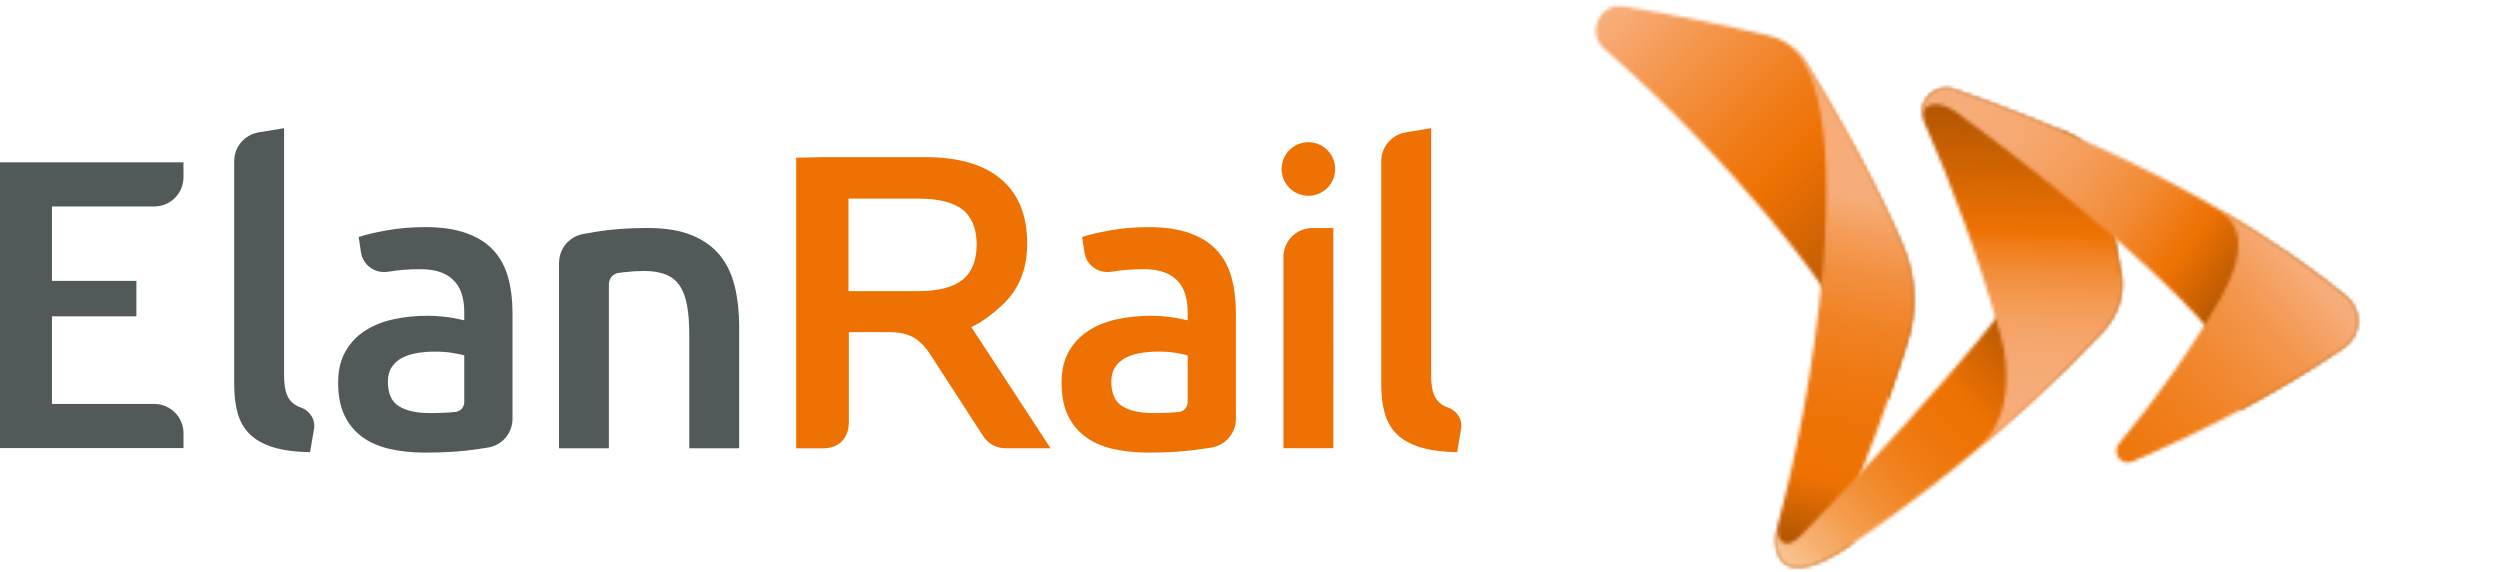 <?xml version="1.0" encoding="UTF-8"?>
<svg xmlns="http://www.w3.org/2000/svg" width="726" height="166" viewBox="0 0 726 166" fill="none">
  <mask id="mask0_4101_231" style="mask-type:luminance" maskUnits="userSpaceOnUse" x="463" y="1" width="93" height="116">
    <path d="M465.84 14.12C506.41 49.54 529.51 83.72 529.51 83.72C529.51 83.72 547.03 106.14 548.22 116.29C550.47 109.9 552.35 104.19 553.83 99.49C556.77 90.21 556.35 80.18 552.53 71.23C544.33 52.07 532.66 31.68 524.53 18.27C522.08 14.24 518.11 11.4 513.53 10.31C500.37 7.19 486.41 4.35 471.63 1.88C471.19 1.81 470.77 1.77 470.36 1.77C464.14 1.77 460.82 9.73 465.85 14.13" fill="white"></path>
  </mask>
  <g mask="url(#mask0_4101_231)">
    <path d="M504.239 -46.029L403.785 64.408L513.304 164.028L613.759 53.591L504.239 -46.029Z" fill="url(#paint0_linear_4101_231)"></path>
  </g>
  <mask id="mask1_4101_231" style="mask-type:luminance" maskUnits="userSpaceOnUse" x="515" y="11" width="41" height="154">
    <path d="M529.34 78.39C526.57 107.93 521.59 132.73 516.22 152.56C514.55 158.75 515.25 173.91 538.92 157.21C534.89 157.99 533 155.22 534.77 151.11H534.78C543.49 130.64 549.97 111.71 553.84 99.51C556.78 90.22 556.36 80.2 552.54 71.25C544.34 52.08 532.67 31.68 524.54 18.27C522.84 15.48 520.41 13.26 517.54 11.79C526.16 16.37 532.99 32.59 529.34 78.39Z" fill="white"></path>
  </mask>
  <g mask="url(#mask1_4101_231)">
    <path d="M516.119 3.695L483.52 167.727L555.159 181.964L587.758 17.931L516.119 3.695Z" fill="url(#paint1_linear_4101_231)"></path>
  </g>
  <mask id="mask2_4101_231" style="mask-type:luminance" maskUnits="userSpaceOnUse" x="515" y="37" width="102" height="128">
    <path d="M599.89 62.56C588.88 83.27 569.03 107.32 523.51 155.07C517.76 161.13 515.45 155.8 516.28 152.39H516.27C516.27 152.39 516.24 152.49 516.23 152.55C514.55 158.74 515.26 173.9 538.93 157.2C553.44 147.39 582.28 126.28 610.49 96.42C614.76 91.9 617.03 85.87 616 79.72C614.76 72.36 612.87 61.72 610.59 51.14C609.39 45.57 605.61 40.91 600.37 38.65C599.15 38.13 597.88 37.61 596.63 37.08C601.27 39.27 606.13 51.98 599.91 62.55" fill="white"></path>
  </mask>
  <g mask="url(#mask2_4101_231)">
    <path d="M569.215 -13.997L446.309 100.976L562.382 225.059L685.289 110.085L569.215 -13.997Z" fill="url(#paint2_linear_4101_231)"></path>
  </g>
  <mask id="mask3_4101_231" style="mask-type:luminance" maskUnits="userSpaceOnUse" x="558" y="25" width="59" height="106">
    <path d="M558.76 35.46C566.5 52.85 575.01 75.73 581.31 98.6C583.6 107.33 584.01 121.6 574.63 130.14C585.88 120.69 598.23 109.4 610.46 96.45C614.74 91.93 617 85.9 615.97 79.75C614.74 72.39 612.84 61.75 610.56 51.17C609.36 45.6 605.57 40.93 600.34 38.68C590.31 34.36 579.37 30.09 567.5 25.97C566.7 25.7 565.91 25.57 565.15 25.57C560.35 25.57 556.6 30.61 558.76 35.47" fill="white"></path>
  </mask>
  <g mask="url(#mask3_4101_231)">
    <path d="M557.39 20.755L553.801 127.245L617.645 129.396L621.233 22.907L557.39 20.755Z" fill="url(#paint3_linear_4101_231)"></path>
  </g>
  <mask id="mask4_4101_231" style="mask-type:luminance" maskUnits="userSpaceOnUse" x="558" y="25" width="127" height="95">
    <path d="M558.64 35.17H558.65C557.26 29.72 562.81 28.79 568.06 32.53C602.34 57.61 627.11 79.75 638.72 92.61C652.14 107.48 651.74 113.66 650.19 119.24C660.67 113.66 670.95 107.54 680.76 100.83C685.81 97.38 686.07 90.02 681.36 86.13C665.84 73.33 629.3 47.39 567.41 25.91L567.51 25.94C566.71 25.67 565.92 25.54 565.16 25.54C560.44 25.54 556.75 30.41 558.66 35.18" fill="white"></path>
  </mask>
  <g mask="url(#mask4_4101_231)">
    <path d="M598.251 -26.82L506.9 95.292L634.769 190.95L726.12 68.838L598.251 -26.82Z" fill="url(#paint4_linear_4101_231)"></path>
  </g>
  <mask id="mask5_4101_231" style="mask-type:luminance" maskUnits="userSpaceOnUse" x="614" y="60" width="71" height="75">
    <path d="M645.64 85.12L644.75 86.71C636.55 101.33 625.39 116.77 615.36 128.83C613.11 131.53 616.01 135.44 619.23 134.05C640.16 125.06 661.39 114.11 680.77 100.84C685.81 97.39 686.08 90.03 681.36 86.14C675.43 81.25 666.41 74.43 654.1 66.68H654.07C650.79 64.6 647.29 62.47 643.55 60.3C648.45 63.36 654.12 69.3 645.64 85.11" fill="white"></path>
  </mask>
  <g mask="url(#mask5_4101_231)">
    <path d="M653.428 24.048L575.77 93.972L645.801 171.75L723.46 101.826L653.428 24.048Z" fill="url(#paint5_linear_4101_231)"></path>
  </g>
  <path d="M0 130.13V47.15H53.28V51.48C53.28 56.16 49.48 59.96 44.8 59.96H15.09V81.57H39.61V91.87H15.09V117.31H44.8C49.48 117.31 53.29 121.11 53.29 125.8V130.12H0V130.13Z" fill="#515959"></path>
  <path d="M90.04 131.32C85.74 131.23 82.16 130.75 79.33 129.88C76.49 129 74.24 127.75 72.56 126.11C70.88 124.47 69.71 122.44 69.02 120.01C68.34 117.57 68.01 114.81 68.01 111.69V46.8C68.01 42.66 71.01 39.12 75.11 38.44L82.5 37.22V108.94C82.5 110.69 82.65 112.17 82.92 113.37C83.2 114.57 83.7 115.59 84.41 116.43C85.13 117.27 86.11 117.91 87.34 118.34H87.38C89.99 119.27 91.66 121.82 91.19 124.56L90.04 131.31H90.02L90.04 131.32Z" fill="#515959"></path>
  <path d="M123.45 65.95C128.23 65.95 132.26 66.54 135.54 67.75C138.82 68.95 141.43 70.62 143.38 72.78C145.34 74.94 146.73 77.55 147.57 80.62C148.41 83.69 148.83 87.07 148.83 90.74V121.61C148.83 125.77 145.82 129.32 141.7 129.97C140.77 130.12 139.77 130.27 138.71 130.43C134.2 131.11 129.12 131.44 123.45 131.44C119.7 131.44 116.26 131.08 113.16 130.37C110.04 129.65 107.39 128.5 105.2 126.89C103 125.3 101.29 123.22 100.05 120.66C98.82 118.11 98.2 114.95 98.2 111.2C98.2 107.45 98.9 104.58 100.3 102.1C101.69 99.62 103.59 97.61 105.98 96.06C108.37 94.51 111.16 93.39 114.3 92.71C117.45 92.03 120.75 91.7 124.17 91.7C125.76 91.7 127.45 91.8 129.2 92C130.95 92.2 132.84 92.54 134.82 93.01V90.62C134.82 88.94 134.62 87.34 134.23 85.84C133.82 84.33 133.13 82.98 132.13 81.83C131.13 80.67 129.81 79.77 128.17 79.13C126.53 78.49 124.47 78.17 122.01 78.17C118.66 78.17 115.59 78.42 112.79 78.9H112.7C108.96 79.54 105.42 77.06 104.84 73.31L104.16 68.83C106 68.19 108.67 67.56 112.18 66.92C115.69 66.28 119.44 65.96 123.44 65.96M124.65 119.96C127.69 119.96 130.23 119.84 132.27 119.63C133.72 119.47 134.82 118.25 134.82 116.79V103.2C134.02 102.95 132.86 102.72 131.34 102.47C129.82 102.22 128.15 102.11 126.31 102.11C124.71 102.11 123.09 102.22 121.45 102.47C119.81 102.72 118.34 103.15 117.02 103.79C115.7 104.43 114.64 105.33 113.84 106.49C113.04 107.65 112.64 109.1 112.64 110.85C112.64 114.29 113.71 116.66 115.87 117.98C118.03 119.3 120.94 119.95 124.61 119.95H124.64L124.65 119.96Z" fill="#515959"></path>
  <path d="M333.53 65.95C338.31 65.95 342.34 66.54 345.62 67.75C348.9 68.95 351.51 70.62 353.46 72.78C355.42 74.94 356.81 77.55 357.65 80.62C358.49 83.69 358.91 87.07 358.91 90.74V121.61C358.91 125.77 355.9 129.32 351.78 129.97C350.85 130.12 349.85 130.27 348.79 130.43C344.28 131.11 339.2 131.44 333.53 131.44C329.78 131.44 326.34 131.08 323.24 130.37C320.12 129.65 317.47 128.5 315.28 126.89C313.08 125.3 311.37 123.22 310.13 120.66C308.9 118.11 308.28 114.95 308.28 111.2C308.28 107.45 308.98 104.58 310.38 102.1C311.77 99.62 313.67 97.61 316.06 96.06C318.45 94.51 321.24 93.39 324.38 92.71C327.53 92.03 330.83 91.7 334.25 91.7C335.84 91.7 337.53 91.8 339.28 92C341.03 92.2 342.92 92.54 344.9 93.01V90.62C344.9 88.94 344.7 87.34 344.31 85.84C343.9 84.33 343.21 82.98 342.21 81.83C341.21 80.67 339.89 79.77 338.25 79.13C336.61 78.49 334.55 78.17 332.09 78.17C328.74 78.17 325.67 78.42 322.87 78.9H322.78C319.04 79.54 315.5 77.06 314.92 73.31L314.24 68.83C316.08 68.19 318.75 67.56 322.26 66.92C325.77 66.28 329.52 65.96 333.52 65.96M334.73 119.96C337.77 119.96 340.31 119.84 342.35 119.63C343.8 119.47 344.9 118.25 344.9 116.79V103.2C344.1 102.95 342.94 102.72 341.42 102.47C339.9 102.22 338.23 102.11 336.39 102.11C334.8 102.11 333.17 102.22 331.53 102.47C329.89 102.72 328.42 103.15 327.1 103.79C325.78 104.43 324.72 105.33 323.93 106.49C323.13 107.65 322.73 109.1 322.73 110.85C322.73 114.29 323.8 116.66 325.96 117.98C328.12 119.3 331.03 119.95 334.7 119.95H334.73V119.96Z" fill="#EE7203"></path>
  <path d="M162.36 76.29C162.36 72.19 165.29 68.71 169.3 67.96C170.53 67.73 171.85 67.5 173.24 67.28C177.7 66.55 182.66 66.21 188.08 66.21C193.18 66.21 197.46 66.9 200.89 68.31C204.32 69.7 207.05 71.66 209.09 74.18C211.12 76.69 212.57 79.73 213.4 83.28C214.24 86.83 214.66 90.73 214.66 94.96V130.17H200.17V97.24C200.17 93.89 199.95 91.03 199.52 88.67C199.08 86.32 198.36 84.39 197.36 82.93C196.36 81.45 195.01 80.38 193.29 79.7C191.58 79.02 189.48 78.69 187 78.69C185.16 78.69 183.25 78.81 181.26 79.05C180.7 79.12 180.17 79.18 179.69 79.24C178.04 79.44 176.82 80.85 176.82 82.52V130.17H162.33V76.29H162.36Z" fill="#515959"></path>
  <path d="M292.21 130.17C290.92 130.17 289.63 129.95 288.46 129.34C287.3 128.74 286.31 127.83 285.51 126.63L270.48 103.45C268.87 100.88 267.17 99.07 265.36 98.03C263.55 96.99 261.2 96.46 258.31 96.46H246.51V122.45C246.51 124.86 245.83 126.77 244.46 128.17C243.09 129.57 241.25 130.19 238.92 130.19H231.21V45.79C234.23 45.79 236.35 45.64 238.68 45.64H268.79C278.43 45.64 285.75 47.79 290.77 52.08C295.79 56.38 298.3 62.58 298.3 70.69C298.3 77.27 296.43 82.67 292.7 86.89C288.97 91.11 279.44 98.33 276.86 95.02C278.33 96.91 276.49 91.51 278.26 92.96C280.02 94.4 279.06 90.39 280.75 92.96L305.09 130.17H292.2H292.21ZM279.53 81.23C282.26 79.02 283.62 75.63 283.62 71.05C283.62 66.47 282.25 63 279.53 60.87C276.8 58.74 272.5 57.68 266.64 57.68H246.4V84.54H266.64C272.5 84.54 276.8 83.44 279.53 81.23Z" fill="#EE7203"></path>
  <path d="M423.15 131.32C418.85 131.23 415.27 130.75 412.44 129.88C409.6 129 407.35 127.75 405.67 126.11C403.99 124.47 402.82 122.44 402.13 120.01C401.45 117.57 401.12 114.81 401.12 111.69V46.8C401.12 42.66 404.12 39.12 408.22 38.44L415.61 37.22V108.94C415.61 110.69 415.76 112.17 416.03 113.37C416.31 114.57 416.81 115.59 417.53 116.43C418.25 117.27 419.23 117.91 420.46 118.34H420.5C423.11 119.27 424.78 121.82 424.31 124.56L423.16 131.31H423.14L423.15 131.32Z" fill="#EE7203"></path>
  <path d="M387.2 130.16H372.71V74.62C372.71 69.98 376.46 66.23 381.1 66.23H387.19L387.21 130.16H387.2Z" fill="#EE7203"></path>
  <path d="M379.96 41.3C384.26 41.3 387.74 44.79 387.74 49.08C387.74 53.37 384.26 56.86 379.96 56.86C375.66 56.86 372.18 53.38 372.18 49.08C372.18 44.78 375.66 41.3 379.96 41.3Z" fill="#EE7203"></path>
  <defs>
    <linearGradient id="paint0_linear_4101_231" x1="461.657" y1="11.421" x2="554.657" y2="105.421" gradientUnits="userSpaceOnUse">
      <stop stop-color="#F7AD79"></stop>
      <stop offset="0.19" stop-color="#F39447"></stop>
      <stop offset="0.4" stop-color="#EF7B16"></stop>
      <stop offset="0.5" stop-color="#EE7203"></stop>
      <stop offset="0.88" stop-color="#A95101"></stop>
    </linearGradient>
    <linearGradient id="paint1_linear_4101_231" x1="543.679" y1="58.165" x2="523.185" y2="161.288" gradientUnits="userSpaceOnUse">
      <stop stop-color="#F7AD79"></stop>
      <stop offset="0.08" stop-color="#F5A060"></stop>
      <stop offset="0.21" stop-color="#F28F3E"></stop>
      <stop offset="0.35" stop-color="#F08224"></stop>
      <stop offset="0.49" stop-color="#EF7911"></stop>
      <stop offset="0.63" stop-color="#EE7306"></stop>
      <stop offset="0.78" stop-color="#EE7203"></stop>
      <stop offset="1" stop-color="#A95101"></stop>
    </linearGradient>
    <linearGradient id="paint2_linear_4101_231" x1="511.509" y1="153.968" x2="584.414" y2="85.768" gradientUnits="userSpaceOnUse">
      <stop stop-color="#FAC28E"></stop>
      <stop offset="0.08" stop-color="#F7B172"></stop>
      <stop offset="0.21" stop-color="#F49B4A"></stop>
      <stop offset="0.34" stop-color="#F1892B"></stop>
      <stop offset="0.47" stop-color="#EF7C14"></stop>
      <stop offset="0.59" stop-color="#EE7407"></stop>
      <stop offset="0.69" stop-color="#EE7203"></stop>
      <stop offset="1" stop-color="#A95101"></stop>
    </linearGradient>
    <linearGradient id="paint3_linear_4101_231" x1="588.393" y1="116.486" x2="591.457" y2="25.55" gradientUnits="userSpaceOnUse">
      <stop stop-color="#F7AD79"></stop>
      <stop offset="0.11" stop-color="#F6AB75"></stop>
      <stop offset="0.21" stop-color="#F5A56A"></stop>
      <stop offset="0.3" stop-color="#F49D59"></stop>
      <stop offset="0.39" stop-color="#F29040"></stop>
      <stop offset="0.48" stop-color="#F08020"></stop>
      <stop offset="0.54" stop-color="#EE7203"></stop>
      <stop offset="1" stop-color="#A95101"></stop>
    </linearGradient>
    <linearGradient id="paint4_linear_4101_231" x1="564.439" y1="40.334" x2="643.739" y2="99.658" gradientUnits="userSpaceOnUse">
      <stop stop-color="#F7AD79"></stop>
      <stop offset="0.13" stop-color="#F6AA74"></stop>
      <stop offset="0.27" stop-color="#F5A467"></stop>
      <stop offset="0.42" stop-color="#F39850"></stop>
      <stop offset="0.58" stop-color="#F18931"></stop>
      <stop offset="0.73" stop-color="#EE750A"></stop>
      <stop offset="0.76" stop-color="#EE7203"></stop>
      <stop offset="1" stop-color="#A95101"></stop>
    </linearGradient>
    <linearGradient id="paint5_linear_4101_231" x1="671.172" y1="80.862" x2="545.862" y2="193.692" gradientUnits="userSpaceOnUse">
      <stop stop-color="#F7AD79"></stop>
      <stop offset="0.02" stop-color="#F6A870"></stop>
      <stop offset="0.11" stop-color="#F3974E"></stop>
      <stop offset="0.21" stop-color="#F18A33"></stop>
      <stop offset="0.32" stop-color="#F07F1D"></stop>
      <stop offset="0.43" stop-color="#EE770E"></stop>
      <stop offset="0.57" stop-color="#EE7305"></stop>
      <stop offset="0.78" stop-color="#EE7203"></stop>
    </linearGradient>
  </defs>
</svg>
